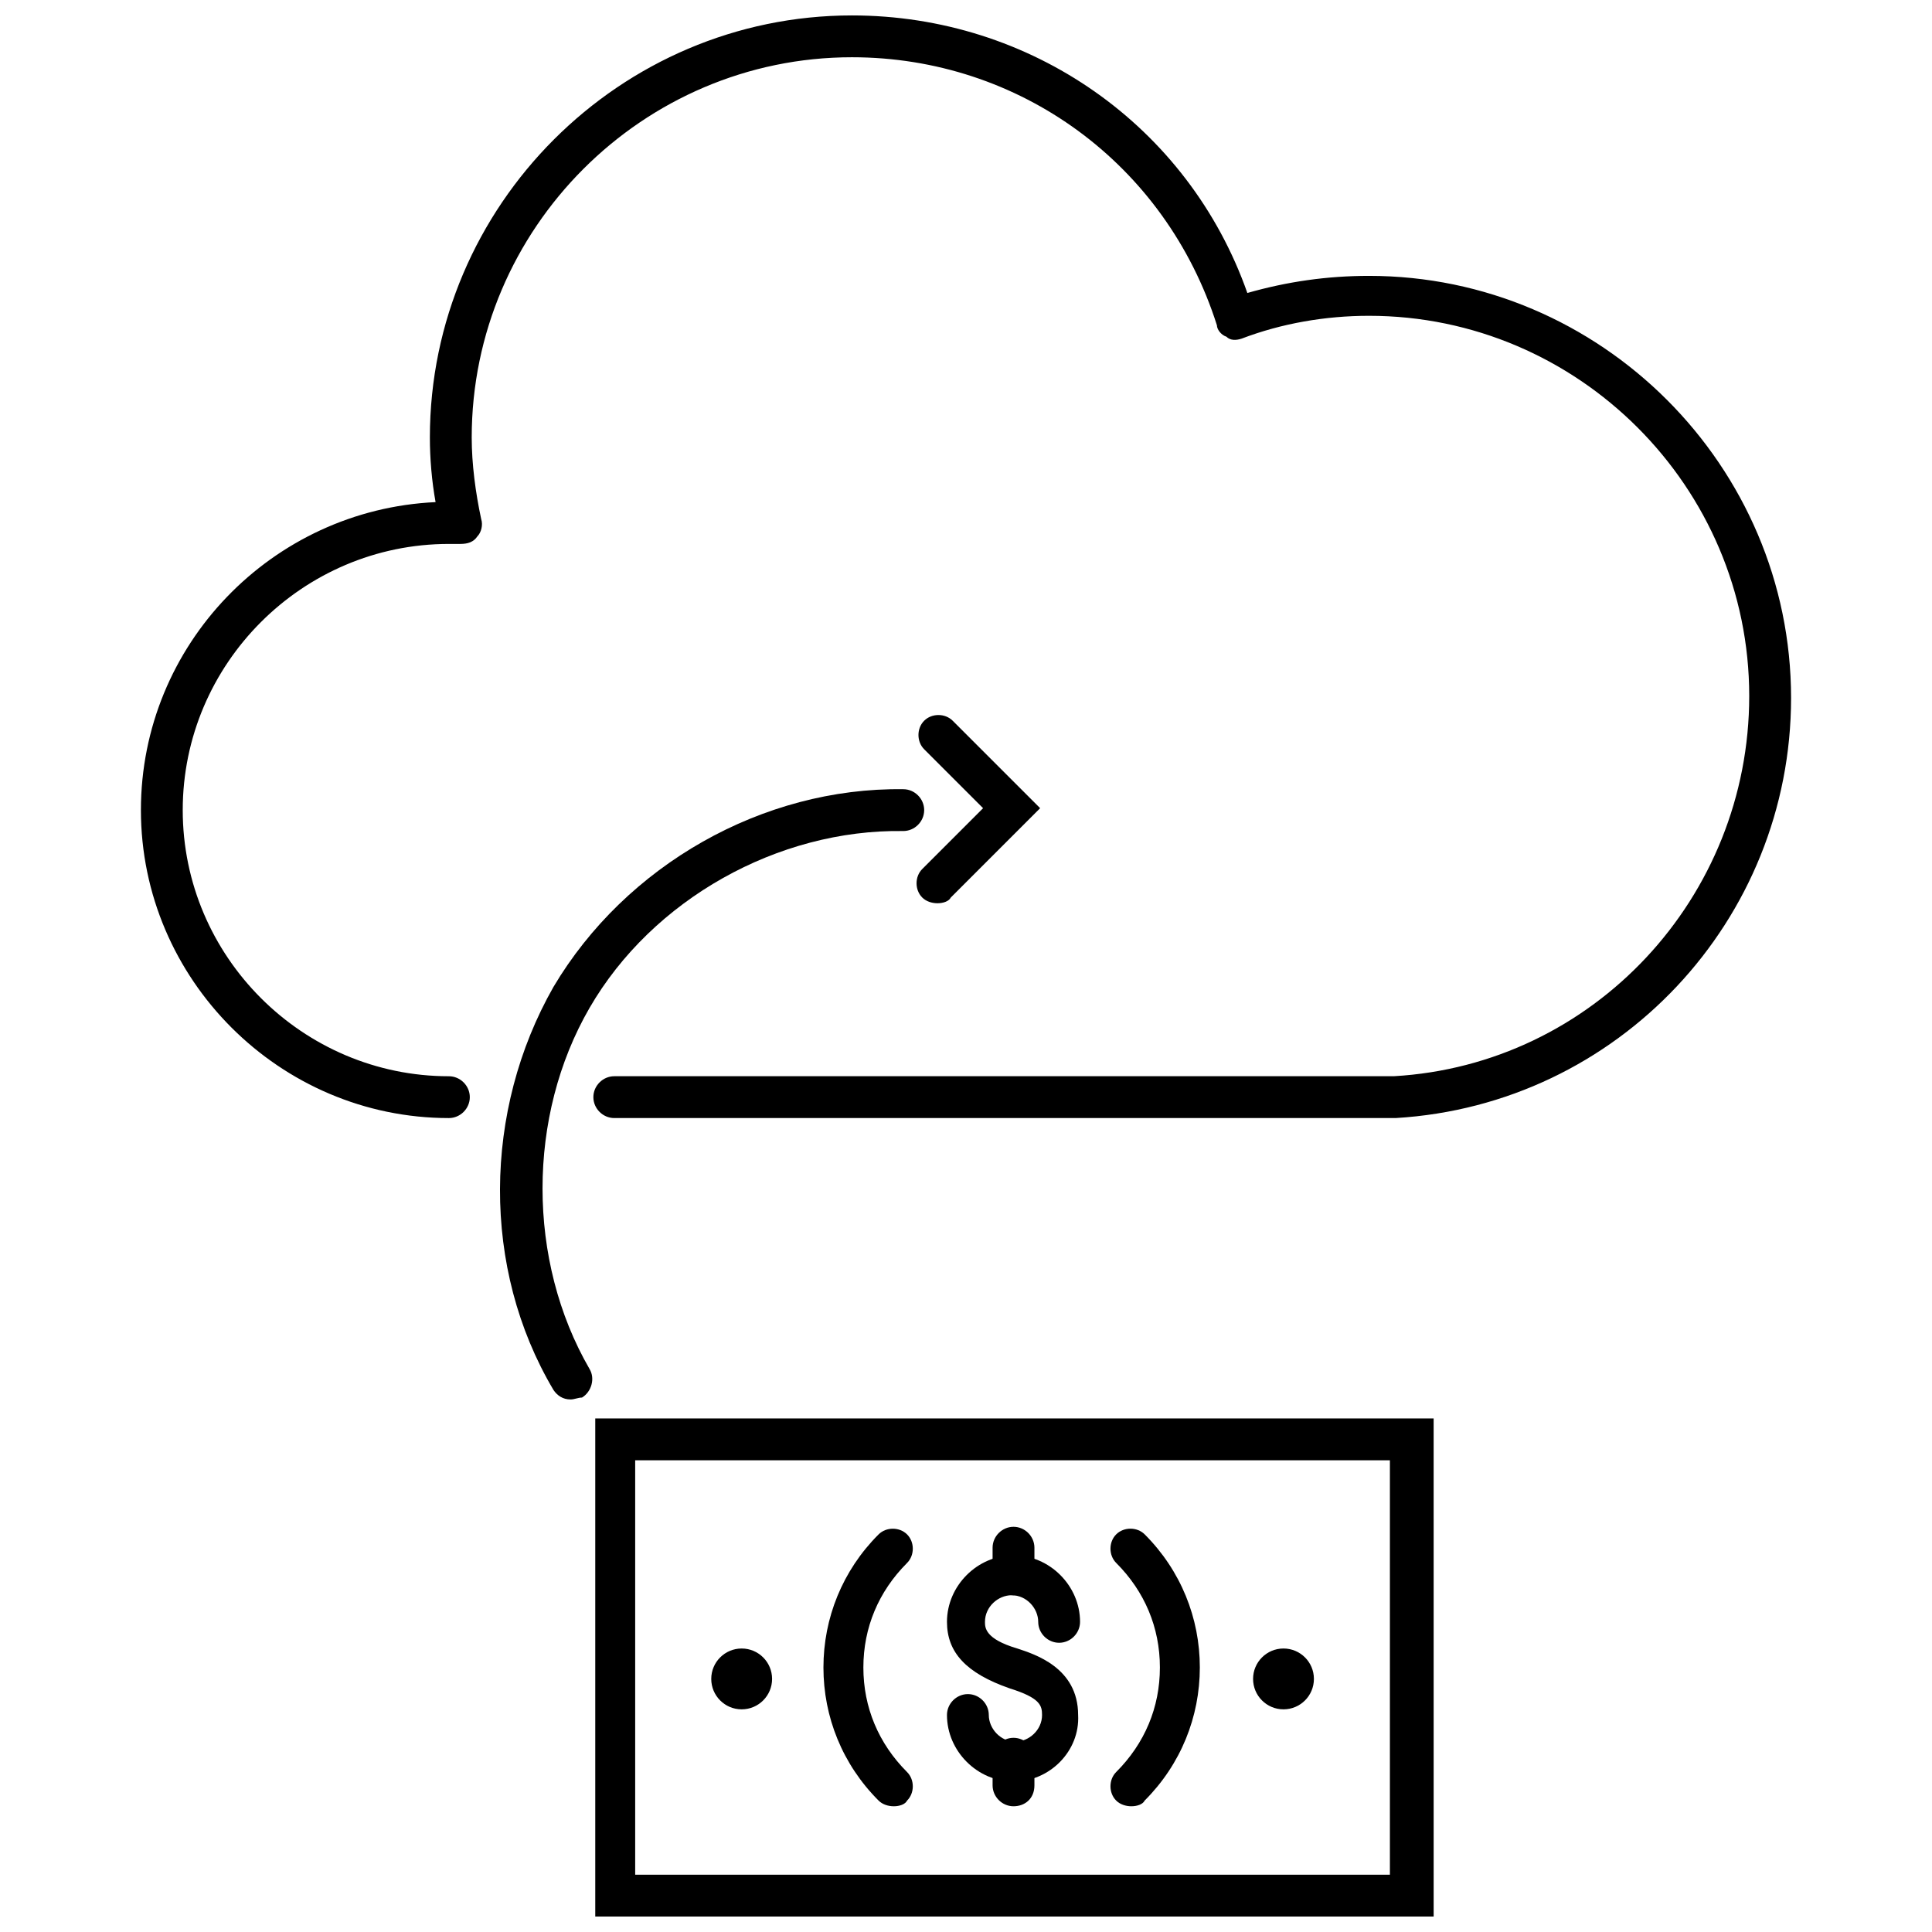 <?xml version="1.0" encoding="UTF-8"?>
<!-- Uploaded to: SVG Repo, www.svgrepo.com, Generator: SVG Repo Mixer Tools -->
<svg width="800px" height="800px" version="1.1" viewBox="144 144 512 512" xmlns="http://www.w3.org/2000/svg">
 <defs>
  <clipPath id="b">
   <path d="m181 148.09h438v292.91h-438z"/>
  </clipPath>
  <clipPath id="a">
   <path d="m301 519h223v132.9h-223z"/>
  </clipPath>
 </defs>
 <g clip-path="url(#b)">
  <path d="m262.96 440.3c-44.84 0-81.617-36.777-81.617-81.617 0-43.832 34.762-79.602 78.09-81.617-1.008-5.543-1.512-11.586-1.512-17.129 0.004-61.465 50.383-111.85 111.85-111.85 47.359 0 89.176 29.223 104.79 73.555 10.578-3.023 21.16-4.535 32.242-4.535 61.465 0 111.85 50.383 111.85 111.85 0 58.945-45.848 107.82-104.79 111.34h-207.07c-3.023 0-5.543-2.519-5.543-5.543 0-3.023 2.519-5.543 5.543-5.543h206.56c52.898-3.023 94.211-47.359 94.211-100.76 0-55.418-45.344-100.76-100.76-100.76-11.586 0-23.176 2.016-33.754 6.047-1.512 0.504-3.023 0.504-4.031-0.504-1.512-0.504-2.519-2.016-2.519-3.023-13.602-42.824-52.395-71.039-96.73-71.039-55.418 0-100.76 45.344-100.76 100.76 0 7.055 1.008 14.609 2.519 21.664 0.504 1.512 0 3.527-1.008 4.535-1.008 1.512-2.519 2.016-4.535 2.016h-1.512-1.512c-38.793 0-70.535 31.738-70.535 70.535 0 38.793 31.738 70.535 70.535 70.535 3.023 0 5.543 2.519 5.543 5.543 0 3.019-2.519 5.539-5.543 5.539z"/>
 </g>
 <g clip-path="url(#a)">
  <path d="m523.43 651.9h-221.68v-132h222.18l0.004 132zm-211.1-11.082h200.01v-109.83h-200.01z"/>
 </g>
 <path d="m380.86 622.68c-1.512 0-3.023-0.504-4.031-1.512-9.574-9.574-14.609-22.168-14.609-35.266s5.039-25.695 14.609-35.266c2.016-2.016 5.543-2.016 7.559 0 2.016 2.016 2.016 5.543 0 7.559-7.559 7.559-11.586 17.129-11.586 27.711 0 10.578 4.031 20.152 11.586 27.711 2.016 2.016 2.016 5.543 0 7.559-0.508 1-2.019 1.504-3.527 1.504z"/>
 <path d="m443.83 622.68c-1.512 0-3.023-0.504-4.031-1.512-2.016-2.016-2.016-5.543 0-7.559 7.559-7.559 11.586-17.129 11.586-27.711 0-10.578-4.031-20.152-11.586-27.711-2.016-2.016-2.016-5.543 0-7.559 2.016-2.016 5.543-2.016 7.559 0 9.574 9.574 14.609 22.168 14.609 35.266 0 13.098-5.039 25.695-14.609 35.266-0.504 1.016-2.016 1.52-3.527 1.52z"/>
 <path d="m492.2 588.93c0 4.453-3.609 8.062-8.062 8.062-4.449 0-8.059-3.609-8.059-8.062 0-4.449 3.609-8.059 8.059-8.059 4.453 0 8.062 3.609 8.062 8.059"/>
 <path d="m348.61 588.93c0 4.453-3.609 8.062-8.059 8.062-4.453 0-8.062-3.609-8.062-8.062 0-4.449 3.609-8.059 8.062-8.059 4.449 0 8.059 3.609 8.059 8.059"/>
 <path d="m412.59 616.13c-9.574 0-17.633-8.062-17.633-17.633 0-3.023 2.519-5.543 5.543-5.543 3.023 0 5.543 2.519 5.543 5.543 0 3.527 3.023 7.055 7.055 7.055 3.527 0 7.055-3.023 7.055-7.055 0-2.519-0.504-4.535-8.566-7.055-11.59-4.031-16.629-9.57-16.629-17.633 0-9.574 8.062-17.633 17.633-17.633 9.574 0 17.633 8.062 17.633 17.633 0 3.023-2.519 5.543-5.543 5.543-3.023 0-5.543-2.519-5.543-5.543 0-3.527-3.023-7.055-7.055-7.055-3.527 0-7.055 3.023-7.055 7.055 0 1.512 0 4.535 8.566 7.055 4.535 1.512 16.121 5.039 16.121 17.633 0.508 9.57-7.551 17.633-17.125 17.633z"/>
 <path d="m412.59 566.76c-3.023 0-5.543-2.519-5.543-5.543v-7.055c0-3.023 2.519-5.543 5.543-5.543s5.543 2.519 5.543 5.543v7.059c0 3.023-2.519 5.539-5.543 5.539z"/>
 <path d="m412.59 622.68c-3.023 0-5.543-2.519-5.543-5.543v-7.055c0-3.023 2.519-5.543 5.543-5.543s5.543 2.519 5.543 5.543v7.055c0 3.527-2.519 5.543-5.543 5.543z"/>
 <path d="m295.21 514.87c-2.016 0-3.527-1.008-4.535-2.519-19.145-32.242-18.641-74.059 0-106.81 19.145-32.242 55.418-52.898 92.699-52.395 3.023 0 5.543 2.519 5.543 5.543s-2.519 5.543-5.543 5.543c-33.25-0.504-66.504 18.137-83.129 46.855s-16.625 67.008 0 95.723c1.512 2.519 0.504 6.047-2.016 7.559-1.004-0.004-2.012 0.5-3.019 0.5z"/>
 <path d="m392.44 383.37c-1.512 0-3.023-0.504-4.031-1.512-2.016-2.016-2.016-5.543 0-7.559l16.121-16.121-15.617-15.617c-2.016-2.016-2.016-5.543 0-7.559 2.016-2.016 5.543-2.016 7.559 0l23.176 23.176-23.68 23.68c-0.504 1.008-2.016 1.512-3.527 1.512z"/>
</svg>